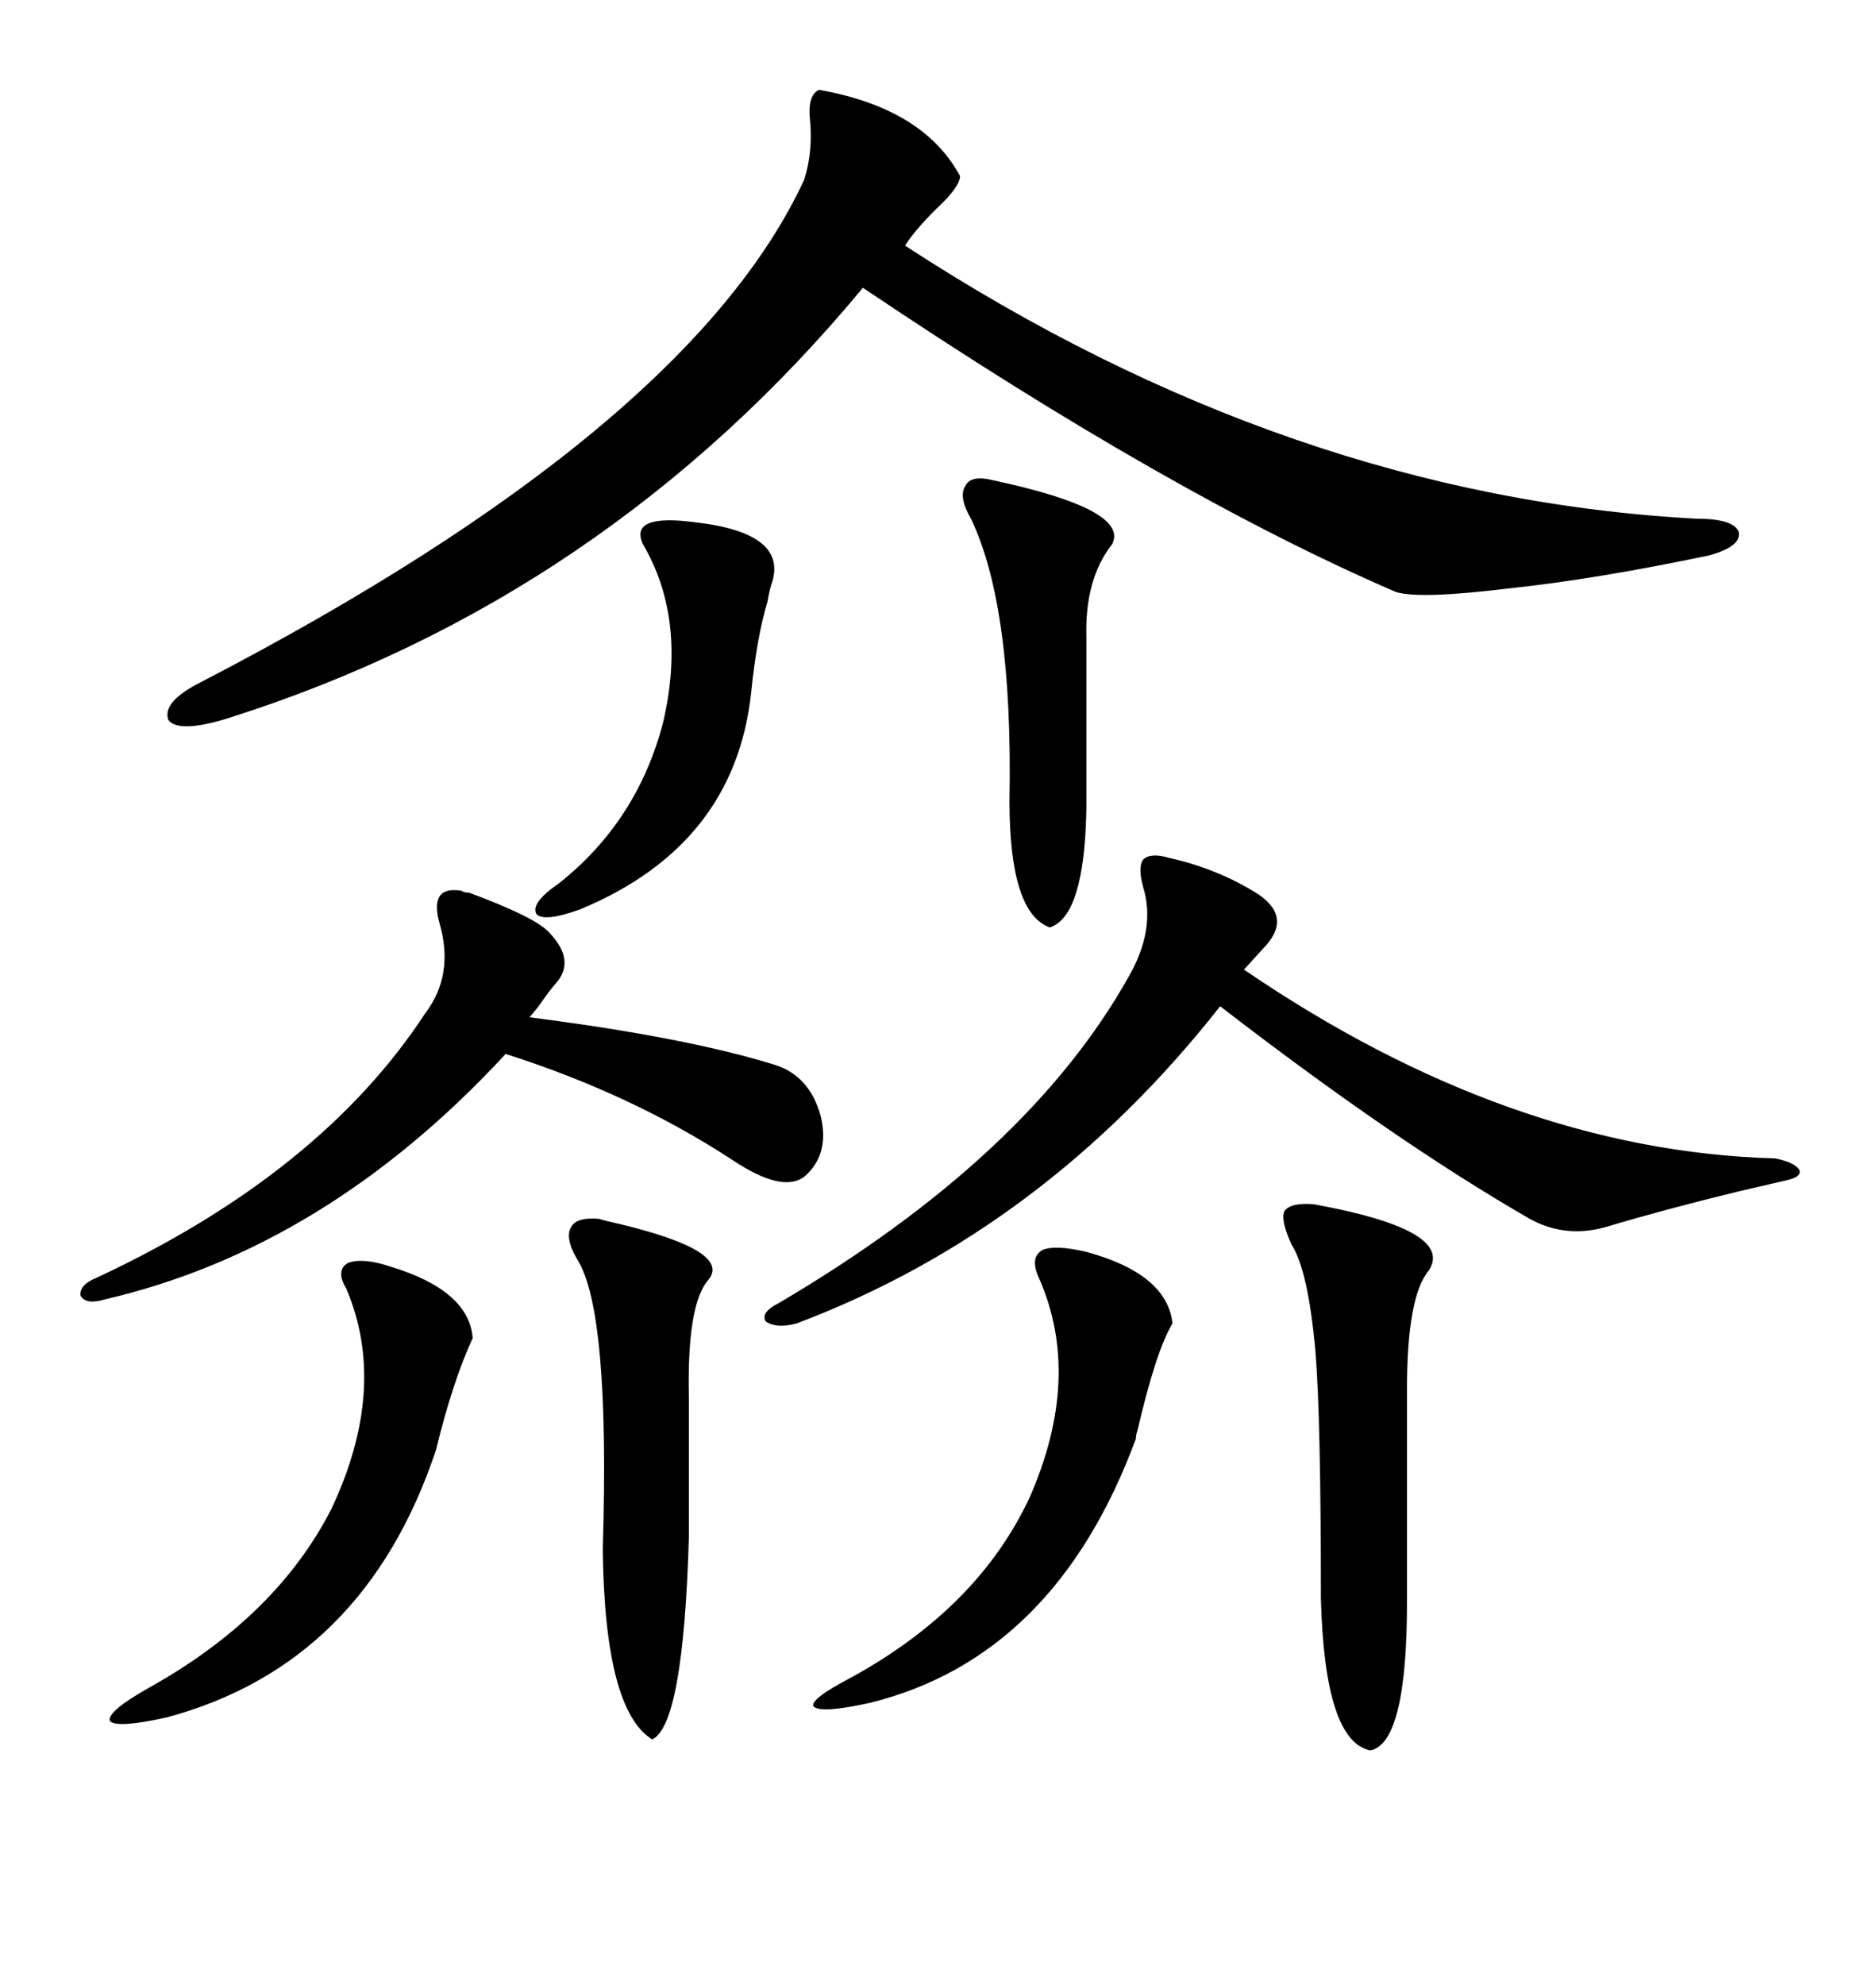 <svg xmlns="http://www.w3.org/2000/svg" xmlns:xlink="http://www.w3.org/1999/xlink" width="300" height="317.285"><path d="M130.96 14.36L130.96 14.36Q147.66 17.29 153.52 28.13L153.52 28.13Q153.52 29.88 149.71 33.40L149.71 33.40Q146.19 36.91 144.73 39.26L144.73 39.26Q206.25 79.39 271.29 82.91L271.29 82.91Q277.15 82.91 278.03 84.96L278.03 84.96Q278.61 87.30 273.34 88.77L273.34 88.77Q255.18 92.58 241.41 94.04L241.41 94.04Q227.05 95.80 223.24 94.63L223.24 94.63Q187.21 79.10 137.99 46.00L137.99 46.00Q96.68 95.80 36.33 114.84L36.33 114.84Q28.71 117.19 26.95 115.14L26.95 115.14Q25.78 112.21 32.23 108.98L32.23 108.98Q110.16 68.55 128.61 28.71L128.61 28.71Q130.08 24.02 129.49 18.75L129.49 18.75Q129.20 15.23 130.96 14.36ZM186.91 137.11L186.91 137.11Q194.82 138.87 201.27 142.97L201.27 142.97Q206.84 146.78 201.86 151.76L201.86 151.76L198.93 154.98Q241.41 183.98 283.89 185.16L283.89 185.16Q286.82 185.74 287.70 186.91L287.70 186.91Q288.28 188.09 285.64 188.67L285.64 188.67Q283.01 189.26 278.03 190.43L278.03 190.43Q266.02 193.36 257.23 196.00L257.23 196.00Q250.49 198.05 244.63 194.82L244.63 194.82Q223.24 182.52 195.12 160.84L195.12 160.84Q166.99 196.58 127.44 211.52L127.44 211.52Q124.22 212.40 122.46 211.23L122.46 211.23Q121.58 209.77 124.51 208.30L124.51 208.30Q164.36 184.86 180.47 156.15L180.47 156.15Q184.86 148.54 182.81 141.80L182.81 141.80Q181.93 138.57 182.81 137.40L182.81 137.40Q183.98 136.23 186.91 137.11ZM73.83 142.38L73.83 142.38Q74.12 142.68 75 142.68L75 142.68Q85.25 146.48 87.60 148.83L87.60 148.83Q92.29 153.52 88.77 157.32L88.77 157.32Q88.18 157.91 86.13 160.84L86.13 160.84Q84.96 162.30 84.67 162.60L84.67 162.60Q109.86 165.82 123.93 170.21L123.93 170.21Q129.49 171.97 131.25 178.42L131.25 178.42Q132.71 184.57 128.61 188.09L128.61 188.09Q125.10 190.72 117.19 185.45L117.19 185.45Q101.07 174.90 80.86 168.46L80.86 168.46Q52.15 199.51 16.70 207.71L16.70 207.71Q13.77 208.59 12.89 207.13L12.89 207.13Q12.60 205.37 15.53 204.20L15.53 204.20Q51.27 187.50 67.97 162.01L67.97 162.01Q72.66 155.86 70.31 147.66L70.31 147.66Q68.55 141.50 73.83 142.38ZM210.06 192.48L210.06 192.48Q232.62 196.58 228.52 203.03L228.52 203.03Q225 207.13 225 222.07L225 222.07L225 256.05Q225 278.61 219.14 279.79L219.14 279.79Q211.82 278.32 211.23 255.47L211.23 255.47Q211.23 226.46 210.35 215.92L210.35 215.92Q209.18 203.03 206.54 198.93L206.54 198.93Q204.79 195.12 205.37 193.65L205.37 193.65Q206.25 192.19 210.06 192.48ZM95.80 194.82L95.80 194.82Q96.68 195.12 99.32 195.70L99.32 195.70Q117.48 200.10 113.09 204.79L113.09 204.79Q109.86 208.89 110.16 223.24L110.16 223.24L110.16 245.80Q109.28 275.68 104.30 278.03L104.30 278.03Q96.68 273.34 96.39 247.56L96.39 247.56Q97.56 209.47 92.29 201.27L92.29 201.27Q90.23 197.75 91.41 196.00L91.41 196.00Q92.29 194.53 95.80 194.82ZM62.40 202.44L62.40 202.44Q75 206.25 75.59 213.87L75.59 213.87Q72.36 220.90 69.73 231.74L69.73 231.74Q58.30 266.02 26.66 274.51L26.66 274.51Q18.75 276.27 17.58 275.10L17.58 275.10Q16.99 273.63 23.73 269.82L23.73 269.82Q44.24 258.40 53.03 241.11L53.03 241.11Q62.11 221.78 55.37 205.96L55.37 205.96Q53.61 203.03 55.66 201.86L55.66 201.86Q58.01 200.98 62.40 202.44ZM173.73 200.10L173.73 200.10Q186.62 203.61 187.50 211.52L187.50 211.52Q184.86 215.92 181.93 228.52L181.93 228.52Q181.64 229.39 181.64 229.98L181.64 229.98Q168.75 264.84 139.16 272.17L139.16 272.17Q131.25 273.93 130.08 272.75L130.08 272.75Q129.49 271.58 136.23 268.07L136.23 268.07Q156.45 256.93 164.65 239.36L164.65 239.36Q173.14 220.02 166.11 204.20L166.11 204.20Q164.65 200.98 166.70 199.80L166.70 199.80Q168.75 198.93 173.73 200.10ZM158.79 76.76L158.79 76.76Q180.76 81.45 177.83 87.01L177.83 87.01Q173.44 92.58 173.73 101.95L173.73 101.95L173.73 129.20Q173.44 146.48 167.87 148.24L167.87 148.24Q161.43 145.90 161.43 128.03L161.43 128.03Q162.01 96.97 155.27 82.91L155.27 82.91Q153.22 79.39 154.39 77.64L154.39 77.64Q155.27 75.88 158.79 76.76ZM111.33 83.50L111.33 83.50Q126.27 85.25 123.34 93.46L123.34 93.46Q123.05 94.34 122.75 96.09L122.75 96.09Q121.00 101.95 120.12 110.74L120.12 110.74Q117.48 135.06 92.87 145.31L92.87 145.31Q87.30 147.36 85.84 146.19L85.84 146.19Q84.67 144.43 89.36 141.21L89.36 141.21Q101.95 131.25 106.05 115.43L106.05 115.43Q109.86 99.02 102.83 87.01L102.83 87.01Q100.49 82.03 111.33 83.50Z"/></svg>

